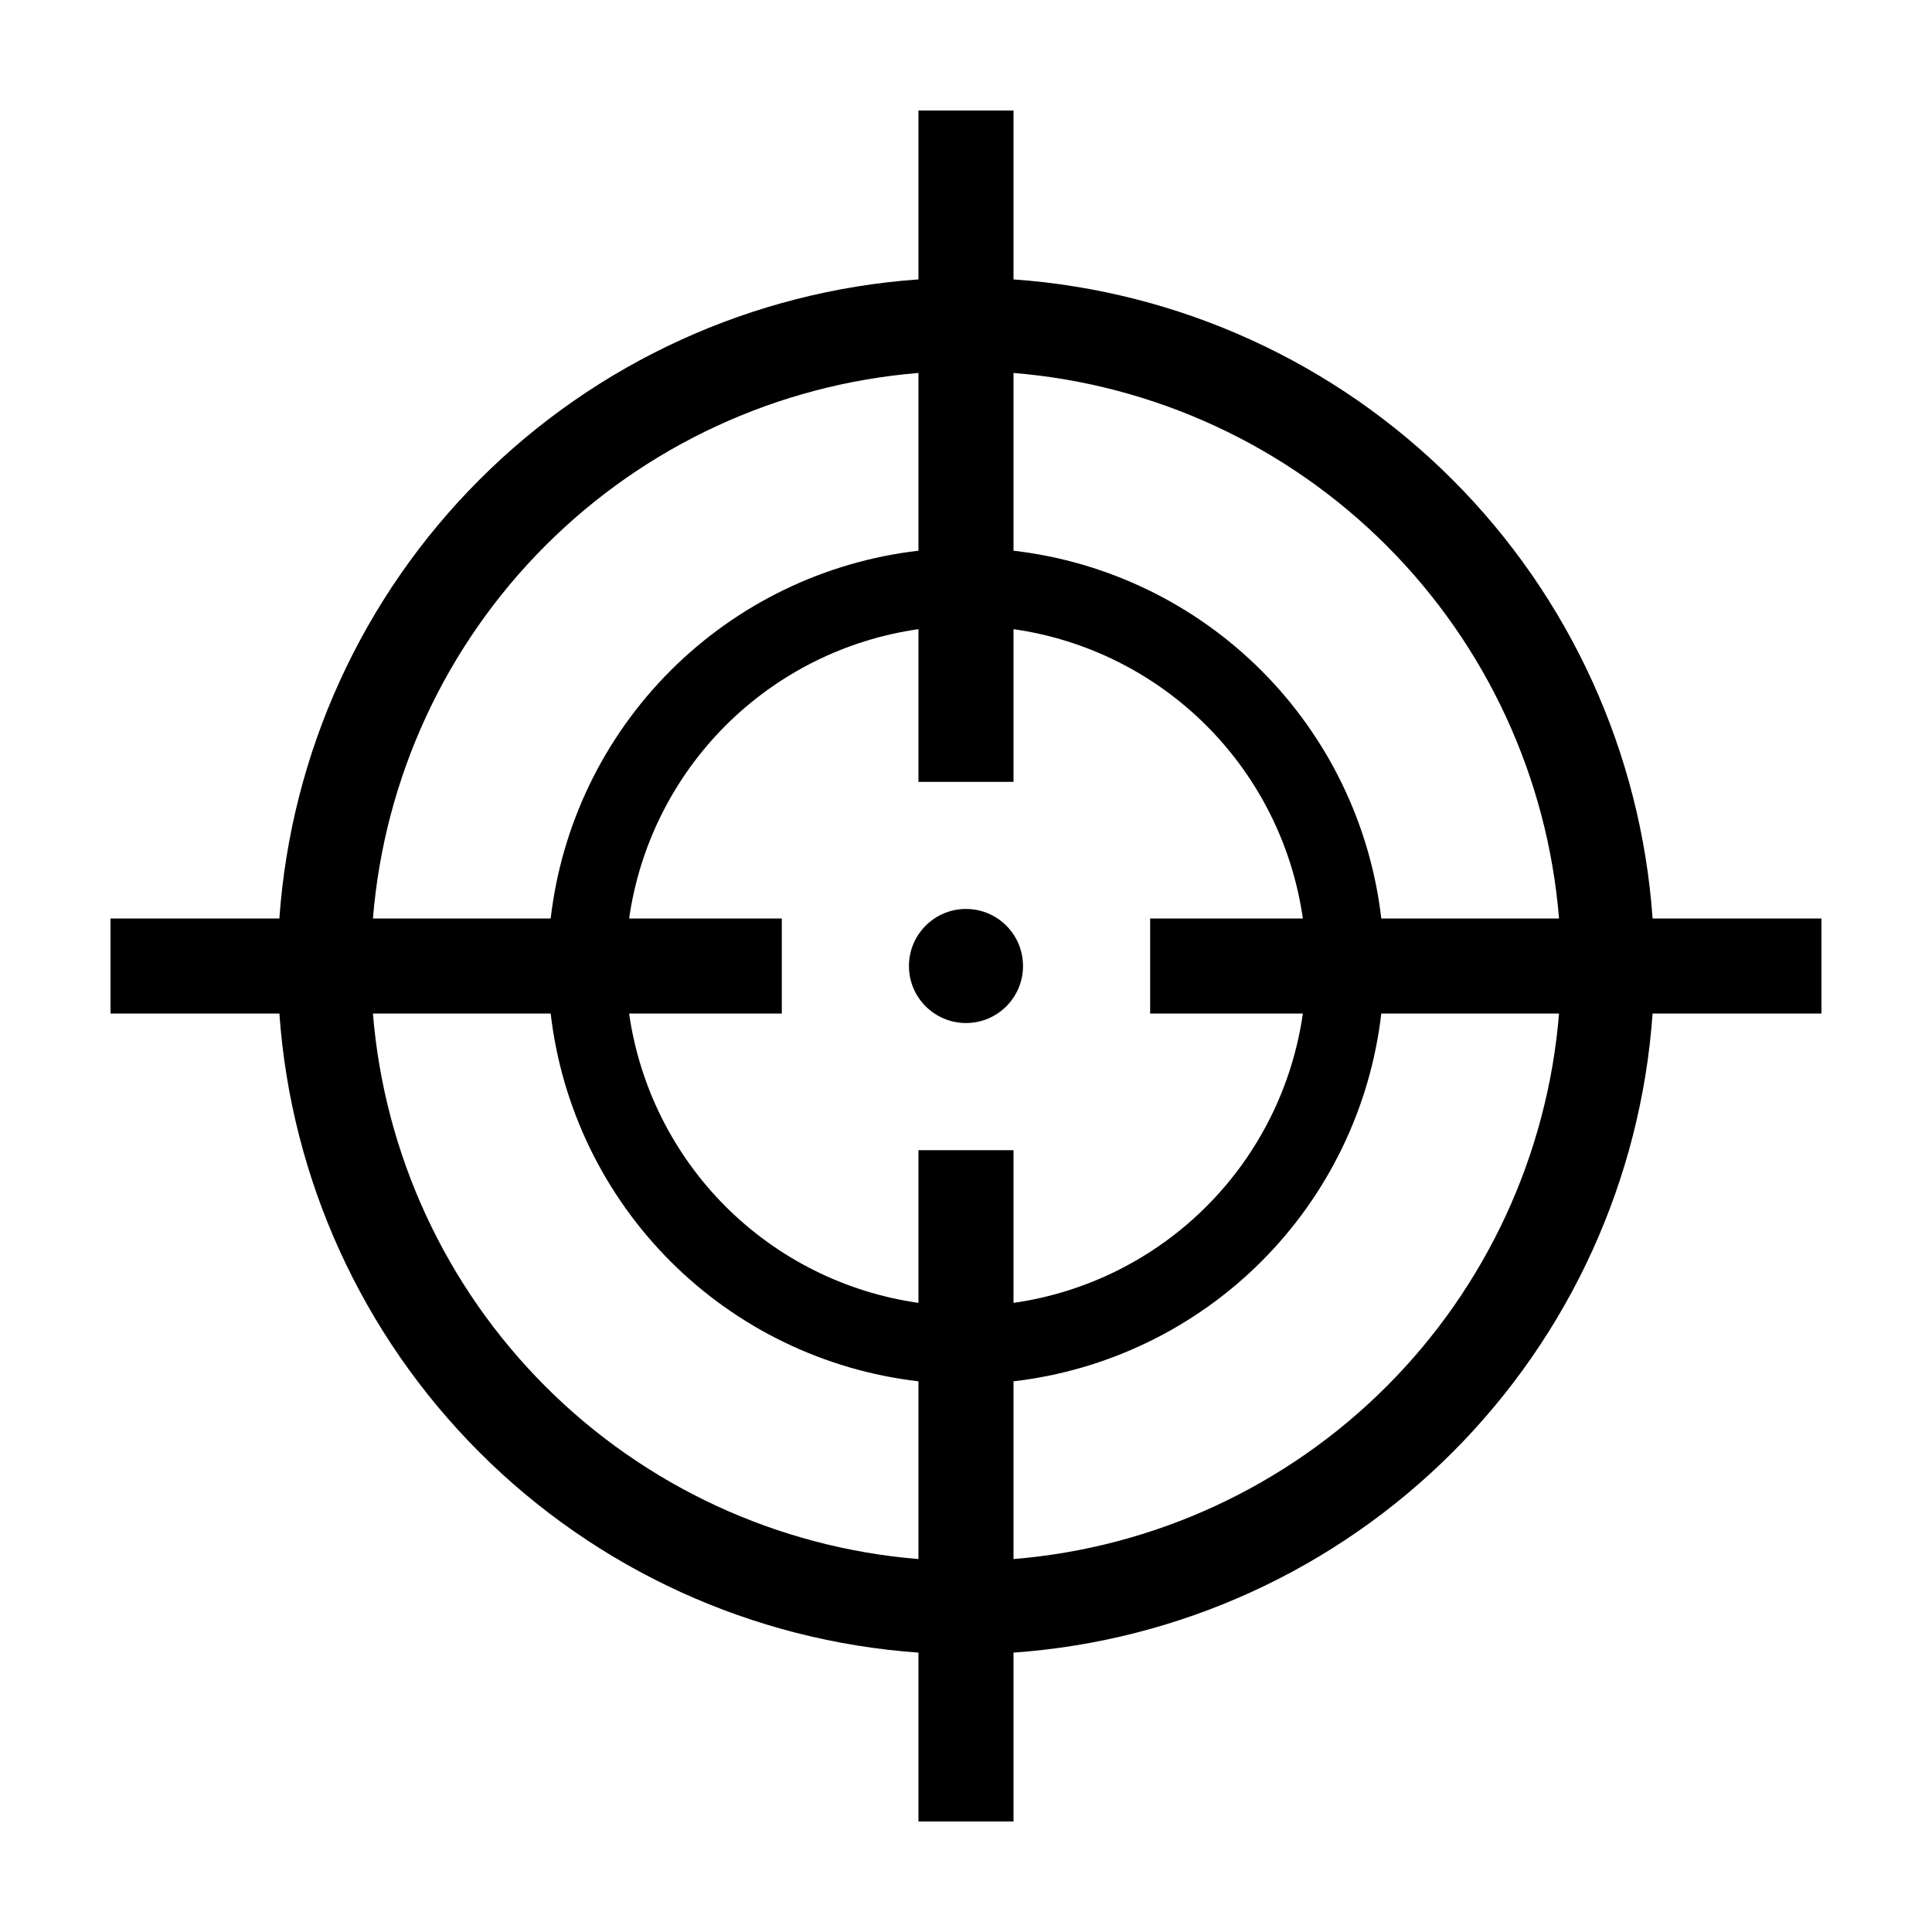 <?xml version="1.0" encoding="UTF-8"?>
<!-- Uploaded to: SVG Repo, www.svgrepo.com, Generator: SVG Repo Mixer Tools -->
<svg fill="#000000" width="800px" height="800px" version="1.1" viewBox="144 144 512 512" xmlns="http://www.w3.org/2000/svg">
 <g>
  <path d="m415.11 400c0 8.348-6.766 15.113-15.113 15.113s-15.117-6.766-15.117-15.113 6.769-15.117 15.117-15.117 15.113 6.769 15.113 15.117"/>
  <path d="m387.4 581.96v44.754h25.191v-44.754c43.895-3.094 85.199-21.934 116.31-53.051 31.117-31.113 49.957-72.418 53.051-116.31h44.754v-25.191h-44.754c-3.094-43.895-21.934-85.199-53.051-116.31-31.113-31.117-72.418-49.953-116.31-53.051v-44.754h-25.191v44.754c-43.895 3.098-85.199 21.934-116.31 53.051-31.117 31.113-49.953 72.418-53.051 116.31h-44.754v25.191h44.754c3.098 43.895 21.934 85.199 53.051 116.31 31.113 31.117 72.418 49.957 116.31 53.051zm25.191-24.793v-47.105c24.855-2.883 48.004-14.078 65.695-31.77 17.695-17.691 28.891-40.84 31.77-65.695h47.105c-3.043 37.328-19.25 72.355-45.73 98.84-26.484 26.48-61.512 42.688-98.84 45.73zm0-314.33c37.328 3.043 72.355 19.25 98.84 45.734 26.48 26.48 42.688 61.512 45.73 98.836h-47.105c-2.879-24.852-14.074-48.004-31.77-65.695-17.691-17.691-40.84-28.887-65.695-31.77zm0 108.36v-40.465c19.355 2.762 37.297 11.73 51.121 25.555 13.828 13.828 22.793 31.766 25.559 51.121h-40.469v25.191h40.469c-2.766 19.355-11.73 37.297-25.559 51.121-13.824 13.828-31.766 22.793-51.121 25.555v-40.465h-25.191v40.465c-19.355-2.762-37.293-11.727-51.121-25.555-13.824-13.824-22.793-31.766-25.555-51.121h40.465v-25.191h-40.465c2.762-19.355 11.73-37.293 25.555-51.121 13.828-13.824 31.766-22.793 51.121-25.555v40.465zm-25.191-108.36v47.105c-24.852 2.883-48.004 14.078-65.695 31.77-17.691 17.691-28.887 40.844-31.77 65.695h-47.105c3.043-37.324 19.25-72.355 45.734-98.836 26.48-26.484 61.512-42.691 98.836-45.734zm-97.465 169.76c2.883 24.855 14.078 48.004 31.77 65.695 17.691 17.691 40.844 28.887 65.695 31.77v47.105c-37.324-3.043-72.355-19.25-98.836-45.73-26.484-26.484-42.691-61.512-45.734-98.84z"/>
 </g>
</svg>